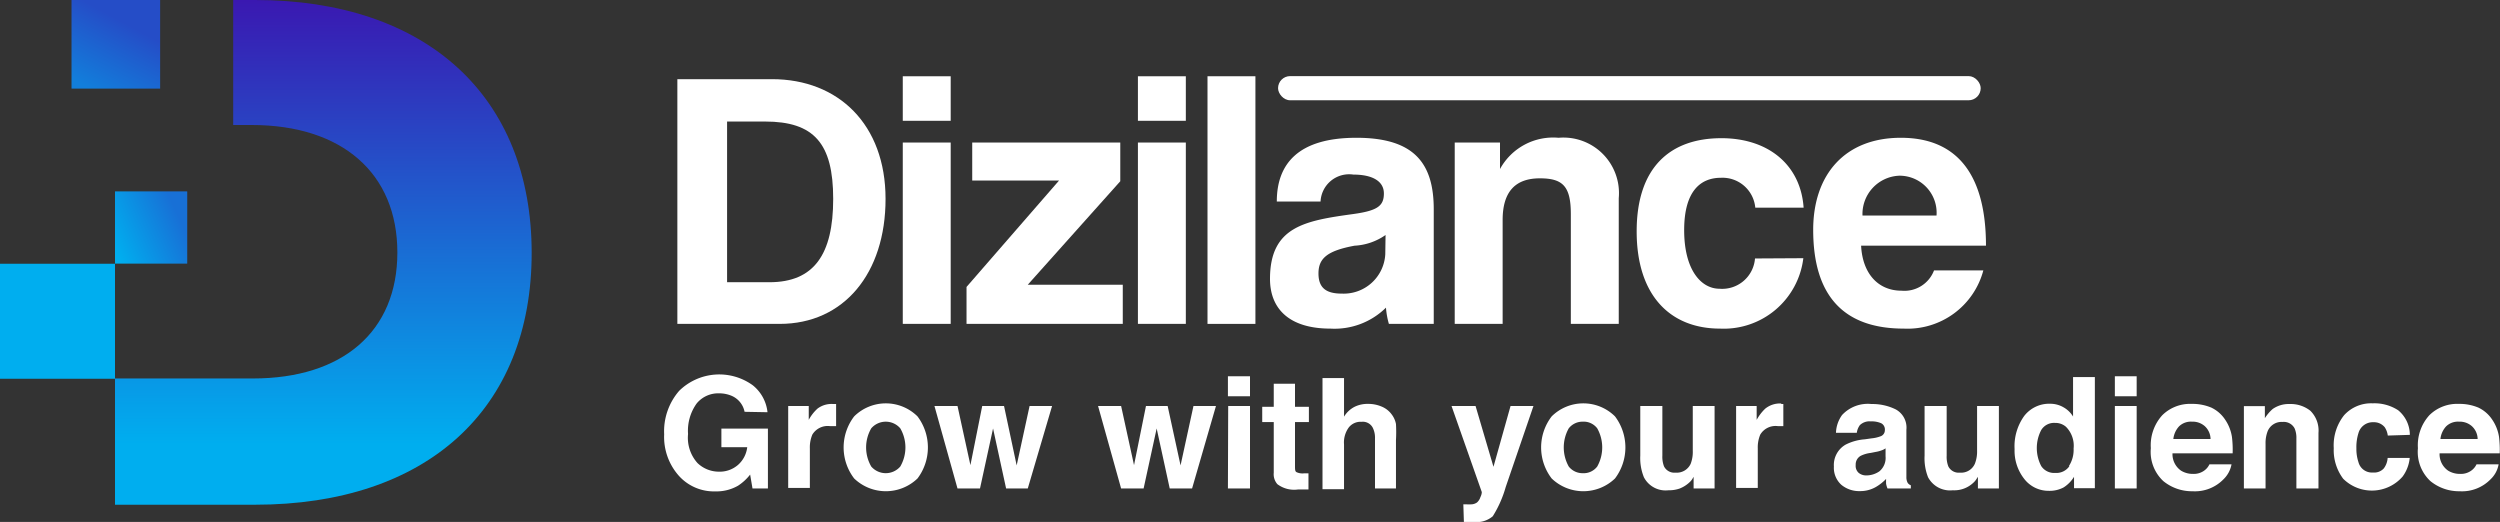<svg xmlns="http://www.w3.org/2000/svg" xmlns:xlink="http://www.w3.org/1999/xlink" viewBox="0 0 180 37.58"><rect x="0" y="0" width="180" height="37.58" fill="#333333" stroke="none"/><defs><style>.cls-1{fill:url(#linear-gradient);}.cls-2{fill:url(#linear-gradient-2);}.cls-3{fill:url(#linear-gradient-3);}.cls-4{fill:url(#linear-gradient-4);}.cls-5{fill:#fff;}</style><linearGradient id="linear-gradient" x1="5.95" y1="20.05" x2="1.76" y2="27.19" gradientUnits="userSpaceOnUse"><stop offset="0" stop-color="#00aeef"/><stop offset="0.9" stop-color="#00aeef"/></linearGradient><linearGradient id="linear-gradient-2" x1="8.13" y1="17.65" x2="12.86" y2="15.47" gradientUnits="userSpaceOnUse"><stop offset="0" stop-color="#00aeef"/><stop offset="0.99" stop-color="#1870d6"/></linearGradient><linearGradient id="linear-gradient-3" x1="6.57" y1="6.45" x2="9.62" y2="0.84" gradientUnits="userSpaceOnUse"><stop offset="0" stop-color="#127edb"/><stop offset="0.84" stop-color="#254dc7"/></linearGradient><linearGradient id="linear-gradient-4" x1="23.28" x2="23.28" y2="36.36" gradientUnits="userSpaceOnUse"><stop offset="0" stop-color="#3a18b1"/><stop offset="0.88" stop-color="#00aeef"/></linearGradient></defs><g id="Layer_2" data-name="Layer 2"><g id="Layer_1-2" data-name="Layer 1"><rect class="cls-1" y="18.99" width="8.28" height="8.28"/><rect class="cls-2" x="8.28" y="13.78" width="5.2" height="5.2"/><rect class="cls-3" x="5.15" width="6.38" height="6.38"/><path class="cls-4" d="M18.36,0H16.79V9h1.33c6.52,0,10.49,3.48,10.49,9.18s-3.95,9.07-10.4,9.07H8.28v9.09H18.36c12.36,0,19.92-6.86,19.92-18.13S30.72,0,18.36,0Z"/><path class="cls-5" d="M48.77,23.32V5.7h6.82c4.77,0,8.17,3.26,8.17,8.62s-3,9-7.62,9Zm6.63-3c3.21,0,4.59-2,4.59-6s-1.38-5.57-4.91-5.57H52.35V20.32Z"/><path class="cls-5" d="M65,8.7V5.49h3.45V8.7Zm0,14.62V10.26h3.45V23.32Z"/><path class="cls-5" d="M69.59,23.32V20.66L76.25,13H70V10.26H80.66v2.79L74,20.5h6.84v2.82Z"/><path class="cls-5" d="M81.93,8.7V5.49h3.45V8.7Zm0,14.62V10.26h3.45V23.32Z"/><path class="cls-5" d="M86.94,23.32V5.49h3.45V23.32Z"/><path class="cls-5" d="M100,23.32a5.68,5.68,0,0,1-.21-1.17,5.26,5.26,0,0,1-4,1.51c-3,0-4.35-1.46-4.35-3.58,0-3.77,2.52-4.19,6-4.67,1.73-.24,2.2-.58,2.2-1.48s-.85-1.36-2.2-1.36a2.06,2.06,0,0,0-2.36,1.94H91.93c0-2.71,1.54-4.59,5.73-4.59s5.57,1.86,5.57,5.15v8.25Zm-.24-6.4a4.27,4.27,0,0,1-2.23.77c-2,.37-2.6.93-2.6,2s.59,1.45,1.68,1.45a3,3,0,0,0,3.13-2.83Z"/><path class="cls-5" d="M113.1,23.32V15.41c0-2-.58-2.57-2.23-2.57-1.8,0-2.68,1-2.68,3v7.48h-3.45V10.26H108v1.91a4.36,4.36,0,0,1,4.22-2.25,4,4,0,0,1,4.33,4.35v9.05Z"/><path class="cls-5" d="M129.84,18.59a5.77,5.77,0,0,1-6,5.07c-3.56,0-6-2.36-6-7s2.44-6.71,6.1-6.71c3.4,0,5.71,1.94,5.92,5h-3.48a2.37,2.37,0,0,0-2.47-2.15c-1.45,0-2.65.93-2.65,3.77s1.2,4.22,2.55,4.22a2.37,2.37,0,0,0,2.55-2.18Z"/><path class="cls-5" d="M134,17.69c.1,2,1.22,3.24,2.91,3.24a2.28,2.28,0,0,0,2.34-1.46h3.55a5.65,5.65,0,0,1-5.73,4.19c-4.35,0-6.52-2.39-6.52-7.11,0-4,2.3-6.63,6.31-6.63s6.13,2.6,6.13,7.77Zm5.43-2.17a2.67,2.67,0,0,0-2.68-2.87,2.76,2.76,0,0,0-2.65,2.87Z"/><path class="cls-5" d="M53.61,29.65a1.59,1.59,0,0,0-.93-1.15,2.29,2.29,0,0,0-.92-.18,2,2,0,0,0-1.6.73,3.36,3.36,0,0,0-.62,2.2,2.72,2.72,0,0,0,.68,2.09,2.22,2.22,0,0,0,1.53.62,2,2,0,0,0,1.39-.49,2,2,0,0,0,.66-1.27H51.94V30.86h3.35v4.31H54.18l-.17-1a3.58,3.58,0,0,1-.87.8,3.12,3.12,0,0,1-1.64.41,3.39,3.39,0,0,1-2.61-1.11,4.2,4.2,0,0,1-1.07-3,4.44,4.44,0,0,1,1.08-3.13,4.12,4.12,0,0,1,5.3-.4,2.87,2.87,0,0,1,1.06,1.94Z"/><path class="cls-5" d="M60.07,29.09h.13v1.59l-.26,0h-.19a1.29,1.29,0,0,0-1.26.61,2.36,2.36,0,0,0-.18,1v2.84H56.75V29.23h1.48v1a3.05,3.05,0,0,1,.63-.81A1.67,1.67,0,0,1,60,29.09Z"/><path class="cls-5" d="M66.06,34.45a3.29,3.29,0,0,1-4.56,0,3.67,3.67,0,0,1,0-4.47,3.24,3.24,0,0,1,4.56,0,3.71,3.71,0,0,1,0,4.47Zm-1.24-.86a2.74,2.74,0,0,0,0-2.75,1.38,1.38,0,0,0-2.09,0,2.74,2.74,0,0,0,0,2.75,1.38,1.38,0,0,0,2.09,0Z"/><path class="cls-5" d="M70.72,29.23h1.57l.91,4.28.93-4.28h1.62L74,35.17H72.44l-.94-4.32-.94,4.32H68.94l-1.66-5.94h1.66l.93,4.26Z"/><path class="cls-5" d="M82.51,29.23h1.56L85,33.51l.93-4.28h1.62l-1.72,5.94H84.22l-.94-4.32-.94,4.32H80.72l-1.66-5.94h1.66l.93,4.26Z"/><path class="cls-5" d="M90,28.53H88.41V27.09H90Zm-1.57.7H90v5.94H88.41Z"/><path class="cls-5" d="M90.88,30.39v-1.1h.83V27.63h1.53v1.66h1v1.1h-1v3.14c0,.25,0,.4.1.46a1,1,0,0,0,.56.09h.31v1.16l-.74,0a2,2,0,0,1-1.5-.38,1.09,1.09,0,0,1-.26-.82V30.39Z"/><path class="cls-5" d="M99.47,29.27a1.69,1.69,0,0,1,.74.58,1.64,1.64,0,0,1,.3.68,10,10,0,0,1,0,1.15v3.49H99V31.56a1.61,1.61,0,0,0-.17-.78.81.81,0,0,0-.8-.41,1.08,1.08,0,0,0-.92.41A1.83,1.83,0,0,0,96.77,32v3.22H95.22v-8h1.55V30a1.9,1.9,0,0,1,.78-.72,2.1,2.1,0,0,1,.93-.2A2.46,2.46,0,0,1,99.47,29.27Z"/><path class="cls-5" d="M105.36,36.31h.19a3.16,3.16,0,0,0,.44,0,.77.77,0,0,0,.35-.13.84.84,0,0,0,.25-.39.86.86,0,0,0,.1-.36l-2.18-6.2h1.73l1.29,4.38,1.23-4.38h1.65l-2,5.84a8.08,8.08,0,0,1-.93,2.1,1.78,1.78,0,0,1-1.37.41h-.34a2.85,2.85,0,0,1-.37,0Z"/><path class="cls-5" d="M116.28,34.45a3.29,3.29,0,0,1-4.56,0,3.67,3.67,0,0,1,0-4.47,3.24,3.24,0,0,1,4.56,0,3.71,3.71,0,0,1,0,4.47ZM115,33.59a2.81,2.81,0,0,0,0-2.75,1.23,1.23,0,0,0-1.05-.48,1.26,1.26,0,0,0-1,.48,2.81,2.81,0,0,0,0,2.75,1.26,1.26,0,0,0,1,.48A1.23,1.23,0,0,0,115,33.59Z"/><path class="cls-5" d="M119.69,29.23v3.58a1.9,1.9,0,0,0,.12.77.83.83,0,0,0,.83.45,1.1,1.1,0,0,0,1.09-.64,2.41,2.41,0,0,0,.15-.93V29.23h1.57v5.94h-1.51v-.84l-.1.17a1.21,1.21,0,0,1-.21.24,2.22,2.22,0,0,1-.71.44,2.34,2.34,0,0,1-.79.12,1.76,1.76,0,0,1-1.77-.94,3.67,3.67,0,0,1-.26-1.55V29.23Z"/><path class="cls-5" d="M128.26,29.09h.14v1.59l-.27,0H128a1.28,1.28,0,0,0-1.26.61,2.36,2.36,0,0,0-.18,1v2.84H125V29.23h1.48v1a3.29,3.29,0,0,1,.62-.81,1.7,1.7,0,0,1,1.14-.37Z"/><path class="cls-5" d="M134.76,31.56a2.39,2.39,0,0,0,.62-.14.46.46,0,0,0,.33-.44.51.51,0,0,0-.25-.5,1.69,1.69,0,0,0-.76-.14,1,1,0,0,0-.79.27,1.2,1.2,0,0,0-.22.55h-1.5a2.31,2.31,0,0,1,.44-1.28,2.53,2.53,0,0,1,2.12-.79,3.79,3.79,0,0,1,1.75.39,1.49,1.49,0,0,1,.76,1.46v2.72c0,.19,0,.42,0,.69a.85.85,0,0,0,.09.41.47.47,0,0,0,.23.18v.23H135.9a1.73,1.73,0,0,1-.1-.33,3.6,3.6,0,0,1,0-.36,3.31,3.31,0,0,1-.75.59,2.25,2.25,0,0,1-1.14.29,2,2,0,0,1-1.34-.46,1.65,1.65,0,0,1-.53-1.31,1.69,1.69,0,0,1,.85-1.58,3.65,3.65,0,0,1,1.38-.38Zm1,.72a1.05,1.05,0,0,1-.3.15,2.07,2.07,0,0,1-.42.11l-.35.07a2.23,2.23,0,0,0-.72.21.71.71,0,0,0-.36.66.67.67,0,0,0,.22.57.84.84,0,0,0,.54.18,1.66,1.66,0,0,0,.94-.29,1.25,1.25,0,0,0,.45-1.08Z"/><path class="cls-5" d="M140.16,29.23v3.58a1.9,1.9,0,0,0,.12.77.83.83,0,0,0,.83.45,1.08,1.08,0,0,0,1.08-.64,2.39,2.39,0,0,0,.16-.93V29.23h1.57v5.94h-1.51v-.84l-.11.17a1.16,1.16,0,0,1-.2.24,2,2,0,0,1-1.5.56,1.79,1.79,0,0,1-1.78-.94,3.7,3.7,0,0,1-.25-1.55V29.23Z"/><path class="cls-5" d="M148.58,29.33a1.87,1.87,0,0,1,.68.66V27.15h1.57v8h-1.5v-.82a2.33,2.33,0,0,1-.76.77,2.16,2.16,0,0,1-1.06.24,2.21,2.21,0,0,1-1.75-.84,3.27,3.27,0,0,1-.71-2.16,3.73,3.73,0,0,1,.7-2.4,2.27,2.27,0,0,1,1.87-.87A1.9,1.9,0,0,1,148.58,29.33Zm.38,4.23a2.16,2.16,0,0,0,.34-1.27,1.93,1.93,0,0,0-.55-1.56,1.15,1.15,0,0,0-.78-.28,1.08,1.08,0,0,0-1,.51,2.8,2.8,0,0,0,0,2.6,1.11,1.11,0,0,0,1,.49A1.14,1.14,0,0,0,149,33.56Z"/><path class="cls-5" d="M153.84,28.53h-1.57V27.09h1.57Zm-1.57.7h1.57v5.94h-1.57Z"/><path class="cls-5" d="M159.22,29.35a2.46,2.46,0,0,1,1,.88,3,3,0,0,1,.48,1.23,7.57,7.57,0,0,1,.05,1.18h-4.33a1.44,1.44,0,0,0,.62,1.25,1.6,1.6,0,0,0,.86.23,1.27,1.27,0,0,0,.86-.28,1.15,1.15,0,0,0,.32-.41h1.59a2,2,0,0,1-.58,1.08,2.87,2.87,0,0,1-2.23.86,3.25,3.25,0,0,1-2.1-.73,2.87,2.87,0,0,1-.9-2.37,3.21,3.21,0,0,1,.82-2.37,2.84,2.84,0,0,1,2.12-.82A3.5,3.5,0,0,1,159.22,29.35Zm-2.33,1.35a1.6,1.6,0,0,0-.41.91h2.68a1.28,1.28,0,0,0-.42-.93,1.32,1.32,0,0,0-.92-.32A1.22,1.22,0,0,0,156.89,30.7Z"/><path class="cls-5" d="M166.34,29.57a2,2,0,0,1,.59,1.6v4h-1.59V31.56a1.71,1.71,0,0,0-.13-.72.88.88,0,0,0-.86-.46,1.08,1.08,0,0,0-1.08.67,2.37,2.37,0,0,0-.15.91v3.21h-1.56V29.24h1.51v.87a3.07,3.07,0,0,1,.56-.66,2,2,0,0,1,1.21-.36A2.29,2.29,0,0,1,166.34,29.57Z"/><path class="cls-5" d="M171.92,31.36a1.4,1.4,0,0,0-.22-.6,1,1,0,0,0-.81-.36,1.07,1.07,0,0,0-1.08.78,3.35,3.35,0,0,0-.15,1.1,3,3,0,0,0,.15,1,1,1,0,0,0,1.05.74.93.93,0,0,0,.77-.29,1.39,1.39,0,0,0,.28-.76h1.59a2.71,2.71,0,0,1-.51,1.34,2.93,2.93,0,0,1-4.28.16,3.42,3.42,0,0,1-.68-2.2,3.48,3.48,0,0,1,.75-2.38,2.63,2.63,0,0,1,2.06-.85,3.12,3.12,0,0,1,1.83.5,2.31,2.31,0,0,1,.84,1.77Z"/><path class="cls-5" d="M178.45,29.35a2.46,2.46,0,0,1,1,.88,3,3,0,0,1,.48,1.23,7.57,7.57,0,0,1,.05,1.18h-4.33a1.44,1.44,0,0,0,.62,1.25,1.6,1.6,0,0,0,.86.23,1.27,1.27,0,0,0,.86-.28,1.15,1.15,0,0,0,.32-.41h1.59a1.93,1.93,0,0,1-.58,1.08,2.87,2.87,0,0,1-2.23.86,3.25,3.25,0,0,1-2.1-.73,2.87,2.87,0,0,1-.9-2.37,3.21,3.21,0,0,1,.82-2.37,2.84,2.84,0,0,1,2.12-.82A3.5,3.5,0,0,1,178.45,29.35Zm-2.33,1.35a1.6,1.6,0,0,0-.41.91h2.68a1.28,1.28,0,0,0-.42-.93,1.32,1.32,0,0,0-.92-.32A1.22,1.22,0,0,0,176.12,30.7Z"/><rect class="cls-5" x="92.02" y="5.48" width="50.59" height="1.74" rx="0.87"/></g></g></svg>